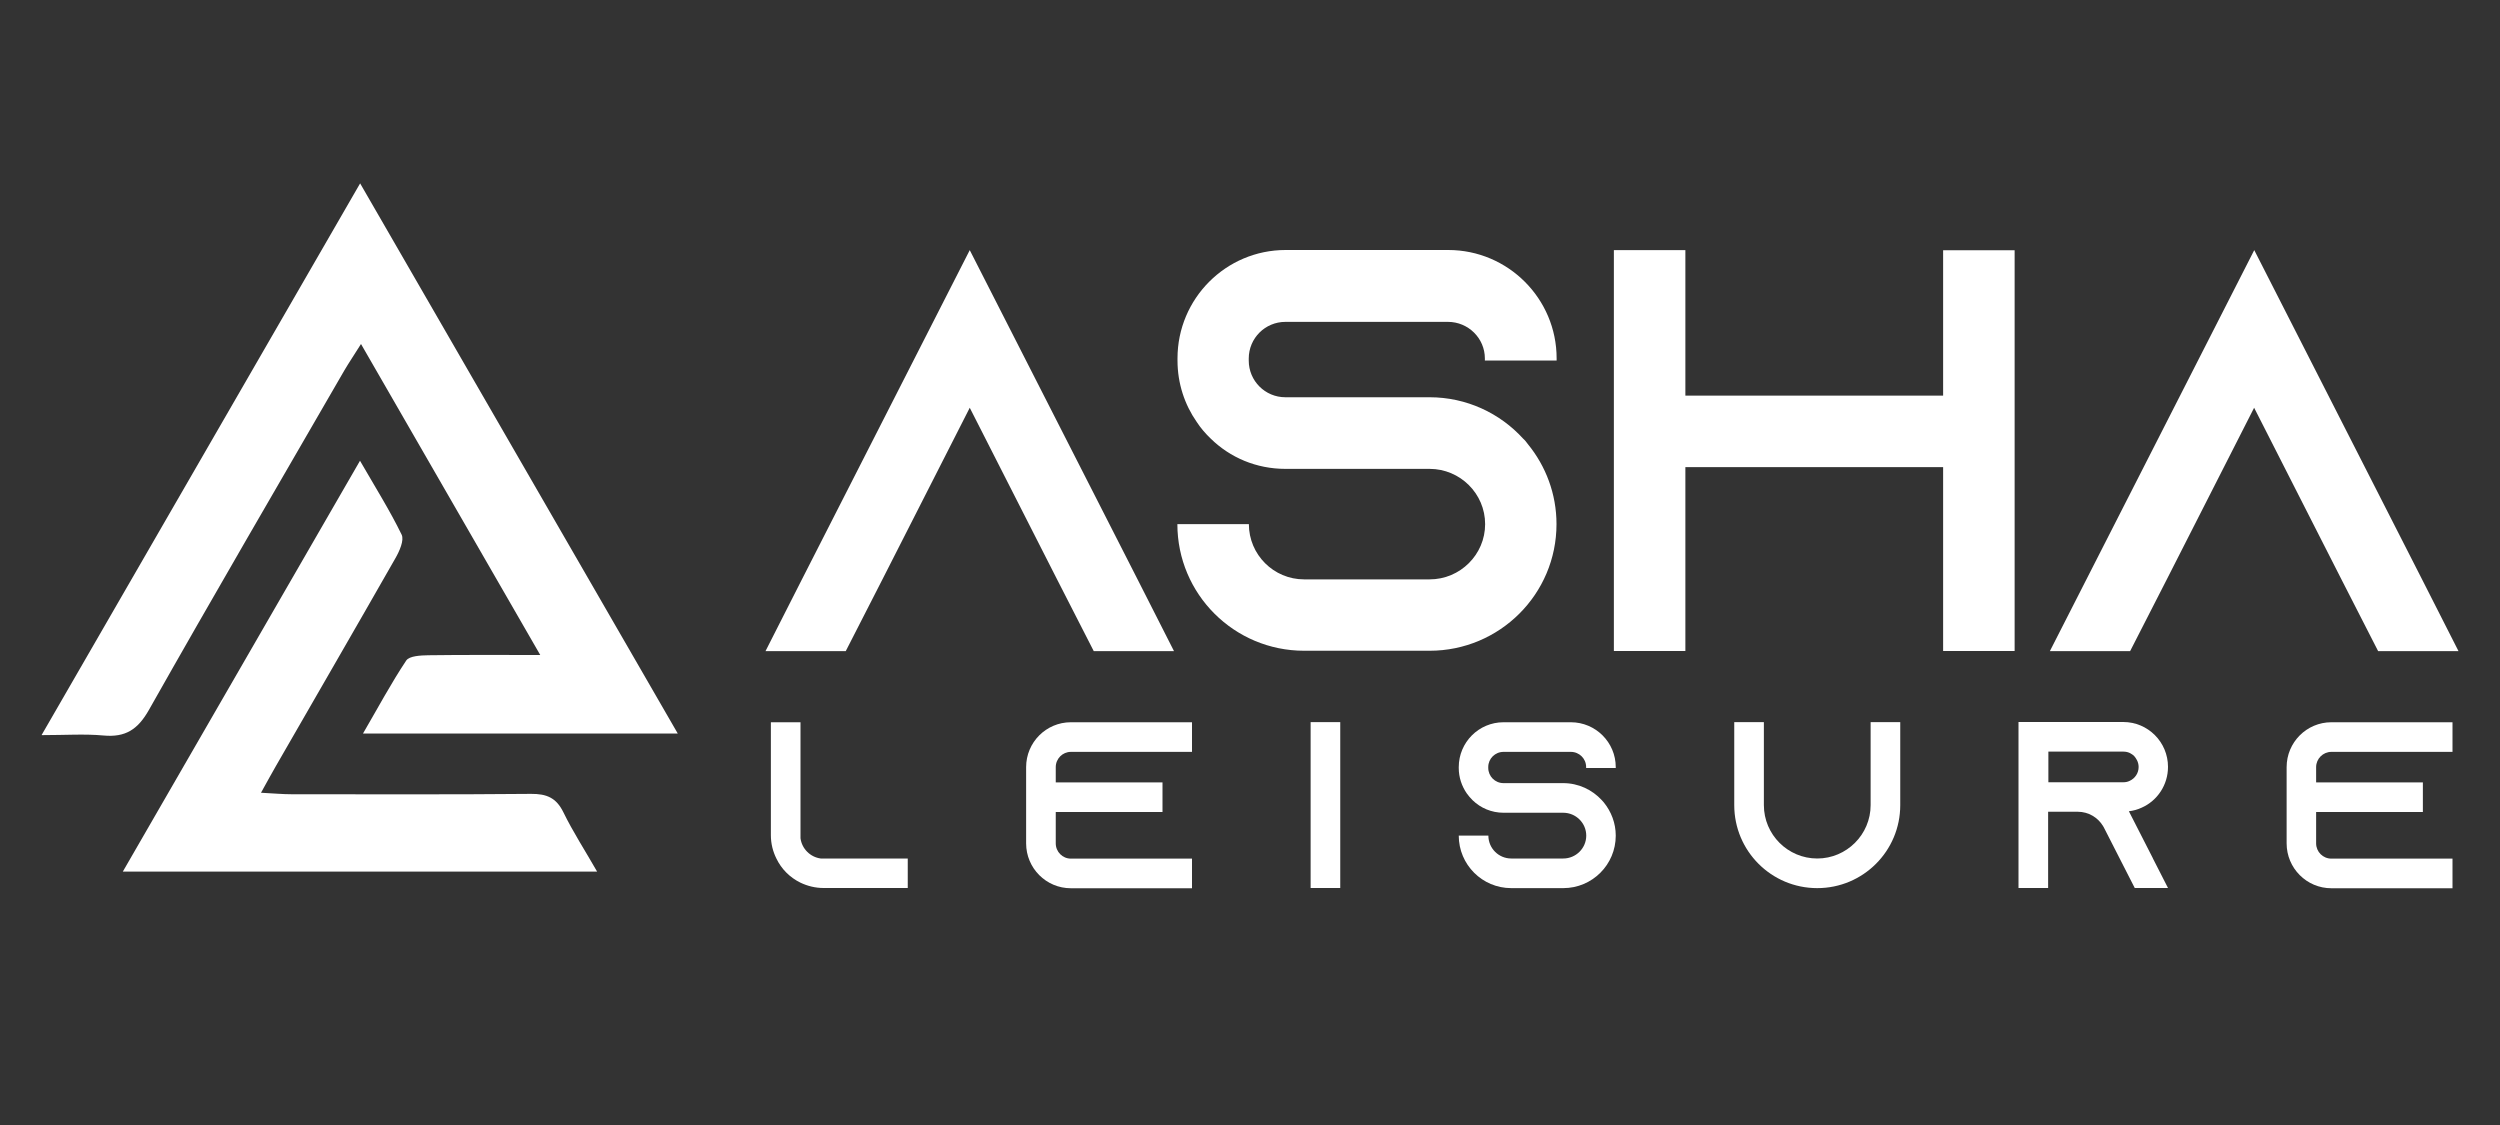 <?xml version="1.0" encoding="UTF-8"?>
<svg id="Layer_1" data-name="Layer 1" xmlns="http://www.w3.org/2000/svg" viewBox="0 0 200 90">
  <rect x="0" y="0" width="200" height="90" fill="#333333" stroke="none"/>
  <defs>
    <style>
      .cls-1 {
        fill: #fff;
        stroke-width: 0px;
      }
    </style>
  </defs>
  <g>
    <path class="cls-1" d="m3.33,58.8c8.54-14.8,16.9-29.28,25.48-44.13,8.56,14.83,16.92,29.31,25.41,44.01h-25.18c1.2-2.06,2.24-4.01,3.46-5.84.25-.37,1.16-.41,1.77-.42,2.83-.04,5.66-.02,8.95-.02-4.84-8.4-9.49-16.46-14.34-24.88-.55.88-.96,1.48-1.33,2.11-5.23,9.05-10.5,18.07-15.64,27.17-.89,1.57-1.88,2.2-3.63,2.04-1.51-.14-3.04-.03-4.93-.03Z"/>
    <path class="cls-1" d="m9.83,69.72c6.34-10.98,12.55-21.74,18.97-32.86,1.24,2.15,2.39,3.98,3.33,5.91.22.45-.18,1.34-.51,1.91-3.16,5.54-6.36,11.06-9.54,16.59-.35.6-.68,1.22-1.2,2.15,1,.05,1.73.12,2.45.12,6.38,0,12.76.03,19.15-.03,1.25-.01,2.02.31,2.59,1.47.76,1.56,1.71,3.02,2.7,4.75H9.83Z"/>
  </g>
  <g>
    <path class="cls-1" d="m93.92,52.09h-6.42l-2.93-5.73-6.99-13.74-6.99,13.74-2.93,5.73h-6.42l2.91-5.73,13.43-26.35,13.43,26.35,2.91,5.73Z"/>
    <path class="cls-1" d="m118.79,28.85v-.17c0-1.62-1.33-2.93-2.95-2.93h-13.01c-1.62,0-2.93,1.31-2.93,2.93v.17c0,1.62,1.31,2.93,2.93,2.93h11.53c2.97,0,5.64,1.28,7.49,3.31.15.13.27.29.38.44,1.43,1.75,2.29,3.98,2.29,6.4,0,5.6-4.55,10.13-10.15,10.13h-10.04c-5.6,0-10.14-4.53-10.14-10.13h5.72c0,2.44,1.98,4.42,4.42,4.42h10.04c2.44,0,4.44-1.98,4.44-4.42s-2-4.42-4.44-4.42h-11.53c-2.34,0-4.44-.91-5.98-2.42-.42-.4-.8-.84-1.12-1.33-.97-1.39-1.54-3.09-1.54-4.92v-.17c0-4.78,3.87-8.67,8.65-8.67h13.01c4.78,0,8.67,3.89,8.67,8.67v.17h-5.71Z"/>
    <path class="cls-1" d="m161.17,20.02v32.06h-5.72v-14.71h-20.62v14.71h-5.72V20.01h5.72v11.64h20.62v-11.63h5.72Z"/>
    <path class="cls-1" d="m196.67,52.09h-6.42l-2.93-5.73-6.99-13.74-6.99,13.74-2.93,5.73h-6.42l2.92-5.73,13.43-26.35,13.43,26.35,2.91,5.73Z"/>
  </g>
  <g>
    <path class="cls-1" d="m72.62,68.67v2.37h-6.73c-.67,0-1.3-.16-1.86-.43-.84-.41-1.52-1.09-1.92-1.93-.28-.56-.44-1.19-.44-1.86v-9.04h2.37v9.28c.11.84.78,1.51,1.62,1.62h6.96Z"/>
    <path class="cls-1" d="m84.46,61.36v1.23h8.54v2.37h-8.54v2.51c0,.67.54,1.22,1.21,1.22h9.69v2.37h-9.69c-1.98,0-3.58-1.61-3.58-3.59v-6.1c0-1.98,1.6-3.59,3.58-3.59h9.69v2.37h-9.69c-.67,0-1.21.55-1.21,1.22Z"/>
    <path class="cls-1" d="m104.85,71.04v-13.27h2.37v13.27h-2.37Z"/>
    <path class="cls-1" d="m126.89,61.43v-.07c0-.67-.55-1.21-1.22-1.21h-5.39c-.67,0-1.22.54-1.22,1.21v.07c0,.67.54,1.22,1.22,1.22h4.77c1.23,0,2.33.53,3.1,1.37.06.06.11.12.16.18.59.73.95,1.65.95,2.65,0,2.32-1.88,4.2-4.2,4.2h-4.16c-2.32,0-4.2-1.88-4.2-4.2h2.37c0,1.01.82,1.83,1.83,1.83h4.16c1.01,0,1.84-.82,1.84-1.83s-.83-1.83-1.84-1.83h-4.77c-.97,0-1.84-.38-2.48-1-.17-.17-.33-.35-.47-.55-.4-.58-.64-1.28-.64-2.03v-.07c0-1.98,1.6-3.59,3.58-3.59h5.39c1.98,0,3.59,1.61,3.59,3.59v.07h-2.37Z"/>
    <path class="cls-1" d="m152.02,57.77v6.64c0,3.67-2.97,6.64-6.64,6.64s-6.64-2.97-6.64-6.64v-6.64h2.37v6.64c0,2.36,1.92,4.27,4.27,4.27s4.27-1.92,4.27-4.27v-6.64h2.37Z"/>
    <path class="cls-1" d="m172.23,68.67l1.21,2.37h-2.66l-1.21-2.37-1.27-2.49-.06-.1c-.41-.68-1.16-1.14-2.02-1.14h-2.37v6.1h-2.37v-13.28h8.38c.99,0,1.88.4,2.53,1.05.65.65,1.05,1.55,1.05,2.54,0,1.45-.86,2.71-2.1,3.26-.32.15-.67.25-1.03.29h0l1.92,3.76Zm-2.36-6.09c.17,0,.34-.03.5-.11.44-.2.72-.63.72-1.11,0-.43-.23-.73-.36-.88-.16-.15-.43-.35-.85-.35h-6.01v2.45h6.01Z"/>
    <path class="cls-1" d="m185.29,61.36v1.23h8.54v2.37h-8.54v2.51c0,.67.54,1.22,1.22,1.22h9.69v2.37h-9.69c-1.98,0-3.58-1.61-3.58-3.59v-6.1c0-1.98,1.6-3.59,3.58-3.59h9.69v2.37h-9.69c-.67,0-1.22.55-1.22,1.22Z"/>
  </g>
</svg>